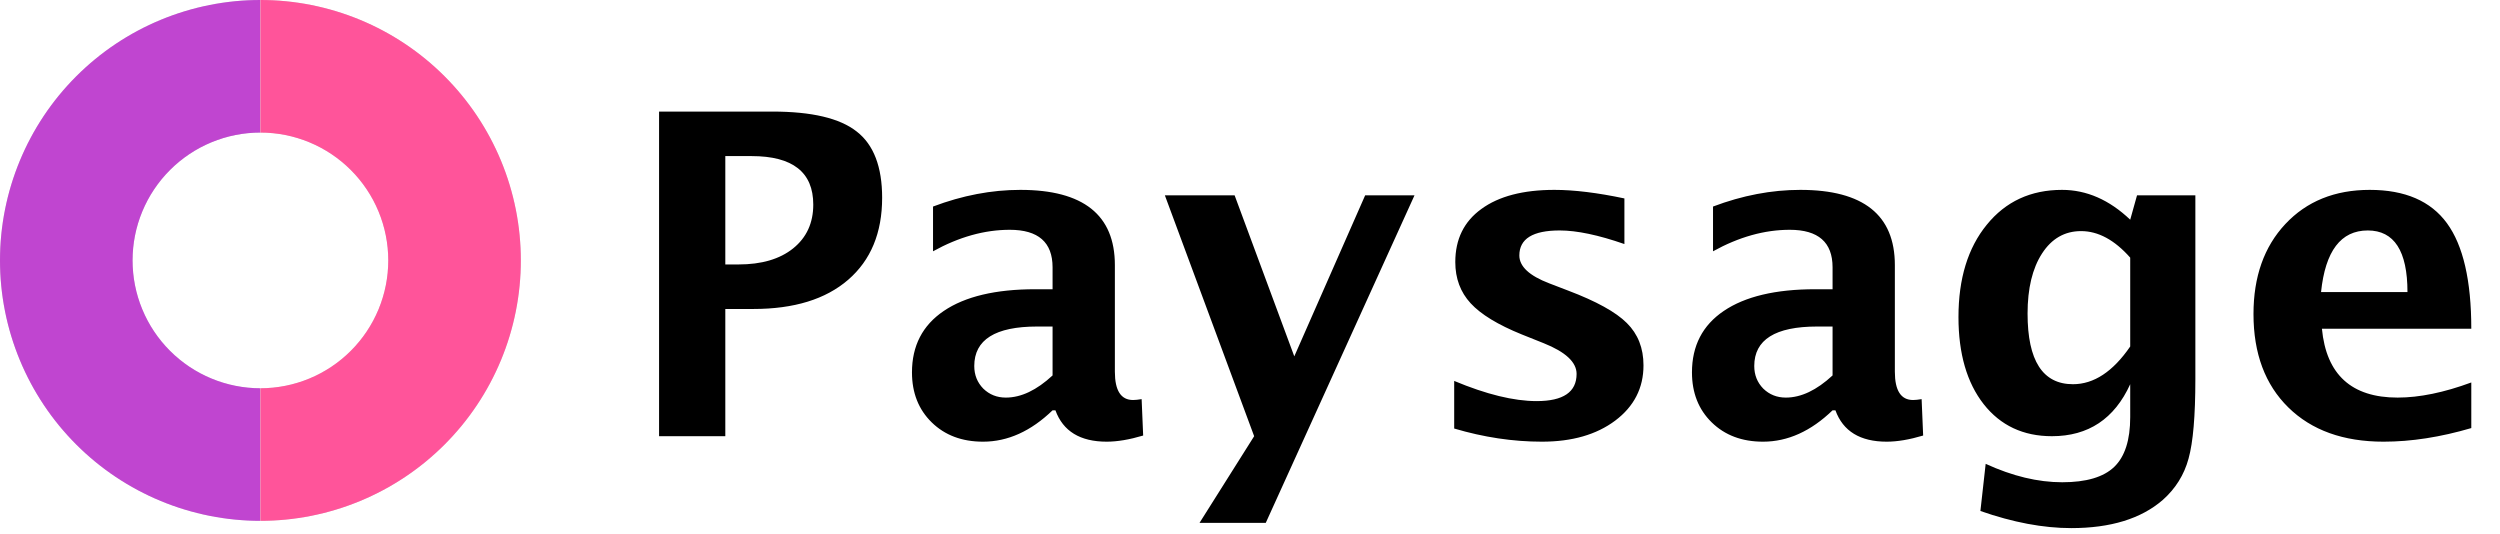 <?xml version="1.0" encoding="UTF-8"?> <svg xmlns="http://www.w3.org/2000/svg" width="384" height="82" viewBox="0 0 384 82" fill="none"><path d="M40 0C34.747 -6.26399e-08 29.546 1.035 24.693 3.045C19.84 5.055 15.43 8.001 11.716 11.716C8.001 15.43 5.055 19.84 3.045 24.693C1.035 29.546 -1.66971e-07 34.747 0 40C1.66971e-07 45.253 1.035 50.454 3.045 55.307C5.055 60.16 8.001 64.57 11.716 68.284C15.43 71.999 19.84 74.945 24.693 76.955C29.546 78.965 34.747 80 40 80L40 59.638C37.421 59.638 34.867 59.13 32.485 58.143C30.102 57.157 27.937 55.71 26.114 53.886C24.29 52.063 22.843 49.898 21.857 47.515C20.87 45.133 20.362 42.579 20.362 40C20.362 37.421 20.87 34.867 21.857 32.485C22.843 30.102 24.29 27.937 26.114 26.114C27.937 24.29 30.102 22.843 32.485 21.857C34.867 20.87 37.421 20.362 40 20.362L40 0Z" fill="#D9D9D9"></path><path d="M40 0C34.747 -6.26399e-08 29.546 1.035 24.693 3.045C19.84 5.055 15.43 8.001 11.716 11.716C8.001 15.43 5.055 19.84 3.045 24.693C1.035 29.546 -1.66971e-07 34.747 0 40C1.66971e-07 45.253 1.035 50.454 3.045 55.307C5.055 60.16 8.001 64.57 11.716 68.284C15.43 71.999 19.84 74.945 24.693 76.955C29.546 78.965 34.747 80 40 80L40 59.638C37.421 59.638 34.867 59.13 32.485 58.143C30.102 57.157 27.937 55.71 26.114 53.886C24.29 52.063 22.843 49.898 21.857 47.515C20.87 45.133 20.362 42.579 20.362 40C20.362 37.421 20.87 34.867 21.857 32.485C22.843 30.102 24.29 27.937 26.114 26.114C27.937 24.29 30.102 22.843 32.485 21.857C34.867 20.87 37.421 20.362 40 20.362L40 0Z" fill="url(#paint0_angular_146_84)"></path><path d="M40 80C45.253 80 50.454 78.965 55.307 76.955C60.16 74.945 64.57 71.999 68.284 68.284C71.999 64.57 74.945 60.16 76.955 55.307C78.965 50.454 80 45.253 80 40C80 34.747 78.965 29.546 76.955 24.693C74.945 19.84 71.999 15.43 68.284 11.716C64.57 8.001 60.16 5.055 55.307 3.045C50.454 1.035 45.253 -2.2961e-07 40 0L40 20.362C42.579 20.362 45.133 20.87 47.515 21.857C49.898 22.843 52.063 24.29 53.886 26.114C55.71 27.937 57.157 30.102 58.143 32.485C59.13 34.867 59.638 37.421 59.638 40C59.638 42.579 59.13 45.133 58.143 47.515C57.157 49.898 55.71 52.063 53.886 53.886C52.063 55.71 49.898 57.157 47.515 58.143C45.133 59.13 42.579 59.638 40 59.638L40 80Z" fill="#D9D9D9"></path><path d="M40 80C45.253 80 50.454 78.965 55.307 76.955C60.16 74.945 64.57 71.999 68.284 68.284C71.999 64.57 74.945 60.16 76.955 55.307C78.965 50.454 80 45.253 80 40C80 34.747 78.965 29.546 76.955 24.693C74.945 19.84 71.999 15.43 68.284 11.716C64.57 8.001 60.16 5.055 55.307 3.045C50.454 1.035 45.253 -2.2961e-07 40 0L40 20.362C42.579 20.362 45.133 20.87 47.515 21.857C49.898 22.843 52.063 24.29 53.886 26.114C55.71 27.937 57.157 30.102 58.143 32.485C59.13 34.867 59.638 37.421 59.638 40C59.638 42.579 59.13 45.133 58.143 47.515C57.157 49.898 55.71 52.063 53.886 53.886C52.063 55.71 49.898 57.157 47.515 58.143C45.133 59.13 42.579 59.638 40 59.638L40 80Z" fill="url(#paint1_angular_146_84)"></path><path d="M101.233 67V17.137H118.618C124.682 17.137 129.006 18.159 131.589 20.203C134.194 22.224 135.497 25.616 135.497 30.377C135.497 35.768 133.756 39.968 130.275 42.978C126.816 45.965 121.964 47.459 115.72 47.459H111.408V67H101.233ZM111.408 40.62H113.429C116.978 40.62 119.774 39.8 121.818 38.16C123.885 36.498 124.918 34.252 124.918 31.422C124.918 26.458 121.762 23.976 115.451 23.976H111.408V40.62ZM161.675 63.024C158.351 66.236 154.791 67.842 150.995 67.842C147.761 67.842 145.133 66.854 143.111 64.877C141.09 62.901 140.079 60.34 140.079 57.196C140.079 53.108 141.708 49.963 144.964 47.762C148.244 45.539 152.927 44.427 159.014 44.427H161.675V41.058C161.675 37.217 159.485 35.296 155.105 35.296C151.22 35.296 147.289 36.397 143.313 38.598V31.725C147.828 30.018 152.298 29.165 156.723 29.165C166.403 29.165 171.244 33.017 171.244 40.721V57.095C171.244 59.992 172.176 61.441 174.04 61.441C174.377 61.441 174.815 61.396 175.354 61.306L175.59 66.899C173.479 67.528 171.614 67.842 169.997 67.842C165.909 67.842 163.281 66.236 162.113 63.024H161.675ZM161.675 57.667V50.154H159.317C152.871 50.154 149.647 52.176 149.647 56.219C149.647 57.589 150.108 58.746 151.029 59.689C151.972 60.61 153.129 61.07 154.499 61.07C156.835 61.07 159.227 59.936 161.675 57.667ZM184.249 80.308L192.638 67L178.925 30.007H189.639L198.803 54.736L209.686 30.007H217.266L194.423 80.308H184.249ZM223.364 65.821V58.51C228.306 60.576 232.528 61.609 236.032 61.609C240.12 61.609 242.164 60.217 242.164 57.432C242.164 55.635 240.479 54.062 237.11 52.715L233.741 51.367C230.08 49.885 227.463 48.29 225.891 46.583C224.319 44.876 223.533 42.765 223.533 40.249C223.533 36.745 224.869 34.027 227.542 32.096C230.215 30.142 233.955 29.165 238.761 29.165C241.771 29.165 245.354 29.602 249.509 30.479V37.486C245.511 36.094 242.198 35.398 239.57 35.398C235.437 35.398 233.371 36.678 233.371 39.238C233.371 40.923 234.898 42.349 237.953 43.517L240.85 44.629C245.185 46.269 248.195 47.931 249.879 49.615C251.586 51.3 252.44 53.467 252.44 56.118C252.44 59.599 250.991 62.429 248.094 64.608C245.219 66.764 241.468 67.842 236.841 67.842C232.394 67.842 227.901 67.168 223.364 65.821ZM281.482 63.024C278.158 66.236 274.598 67.842 270.802 67.842C267.567 67.842 264.939 66.854 262.918 64.877C260.896 62.901 259.886 60.34 259.886 57.196C259.886 53.108 261.514 49.963 264.771 47.762C268.05 45.539 272.733 44.427 278.82 44.427H281.482V41.058C281.482 37.217 279.292 35.296 274.912 35.296C271.026 35.296 267.096 36.397 263.12 38.598V31.725C267.635 30.018 272.104 29.165 276.529 29.165C286.21 29.165 291.05 33.017 291.05 40.721V57.095C291.05 59.992 291.982 61.441 293.847 61.441C294.184 61.441 294.622 61.396 295.161 61.306L295.396 66.899C293.285 67.528 291.421 67.842 289.804 67.842C285.716 67.842 283.088 66.236 281.92 63.024H281.482ZM281.482 57.667V50.154H279.124C272.677 50.154 269.454 52.176 269.454 56.219C269.454 57.589 269.915 58.746 270.835 59.689C271.779 60.61 272.936 61.07 274.306 61.07C276.642 61.07 279.034 59.936 281.482 57.667ZM304.19 78.489L304.999 71.245C309.109 73.132 313.028 74.075 316.757 74.075C320.44 74.075 323.102 73.289 324.742 71.717C326.381 70.144 327.201 67.595 327.201 64.069V59.015C324.775 64.338 320.766 67 315.173 67C310.771 67 307.278 65.36 304.695 62.081C302.112 58.779 300.821 54.321 300.821 48.706C300.821 42.798 302.27 38.07 305.167 34.522C308.064 30.95 311.917 29.165 316.723 29.165C320.497 29.165 323.989 30.692 327.201 33.747L328.246 30.007H337.208V58.24C337.208 63.878 336.859 67.943 336.163 70.436C335.489 72.93 334.164 75.052 332.188 76.804C328.863 79.679 324.18 81.117 318.138 81.117C313.848 81.117 309.199 80.241 304.19 78.489ZM327.201 53.22V39.575C324.798 36.857 322.282 35.498 319.654 35.498C317.139 35.498 315.14 36.644 313.657 38.935C312.175 41.226 311.434 44.303 311.434 48.166C311.434 55.399 313.758 59.015 318.408 59.015C321.62 59.015 324.551 57.084 327.201 53.22ZM379.591 65.753C374.852 67.146 370.36 67.842 366.115 67.842C359.938 67.842 355.064 66.09 351.493 62.586C347.921 59.083 346.136 54.298 346.136 48.234C346.136 42.506 347.764 37.902 351.021 34.42C354.3 30.916 358.624 29.165 363.992 29.165C369.405 29.165 373.358 30.872 375.852 34.286C378.345 37.7 379.591 43.102 379.591 50.491H356.647C357.321 57.544 361.196 61.07 368.271 61.07C371.618 61.07 375.391 60.295 379.591 58.746V65.753ZM356.513 44.865H369.787C369.787 38.553 367.754 35.398 363.689 35.398C359.556 35.398 357.164 38.553 356.513 44.865Z" fill="black"></path><defs><radialGradient id="paint0_angular_146_84" cx="0" cy="0" r="1" gradientUnits="userSpaceOnUse" gradientTransform="translate(40 40) rotate(180) scale(24.8)"><stop offset="0.25" stop-color="#7B41F8"></stop><stop offset="0.5" stop-color="#FE9065"></stop><stop offset="0.75" stop-color="#FF549A"></stop><stop offset="0.751" stop-color="#C045D0"></stop></radialGradient><radialGradient id="paint1_angular_146_84" cx="0" cy="0" r="1" gradientUnits="userSpaceOnUse" gradientTransform="translate(40 40) rotate(180) scale(24.8)"><stop stop-color="#C045D0"></stop><stop offset="0.138" stop-color="#8C46F4"></stop><stop offset="0.249" stop-color="#FE9065"></stop><stop offset="0.75" stop-color="#FF549A"></stop></radialGradient></defs></svg> 